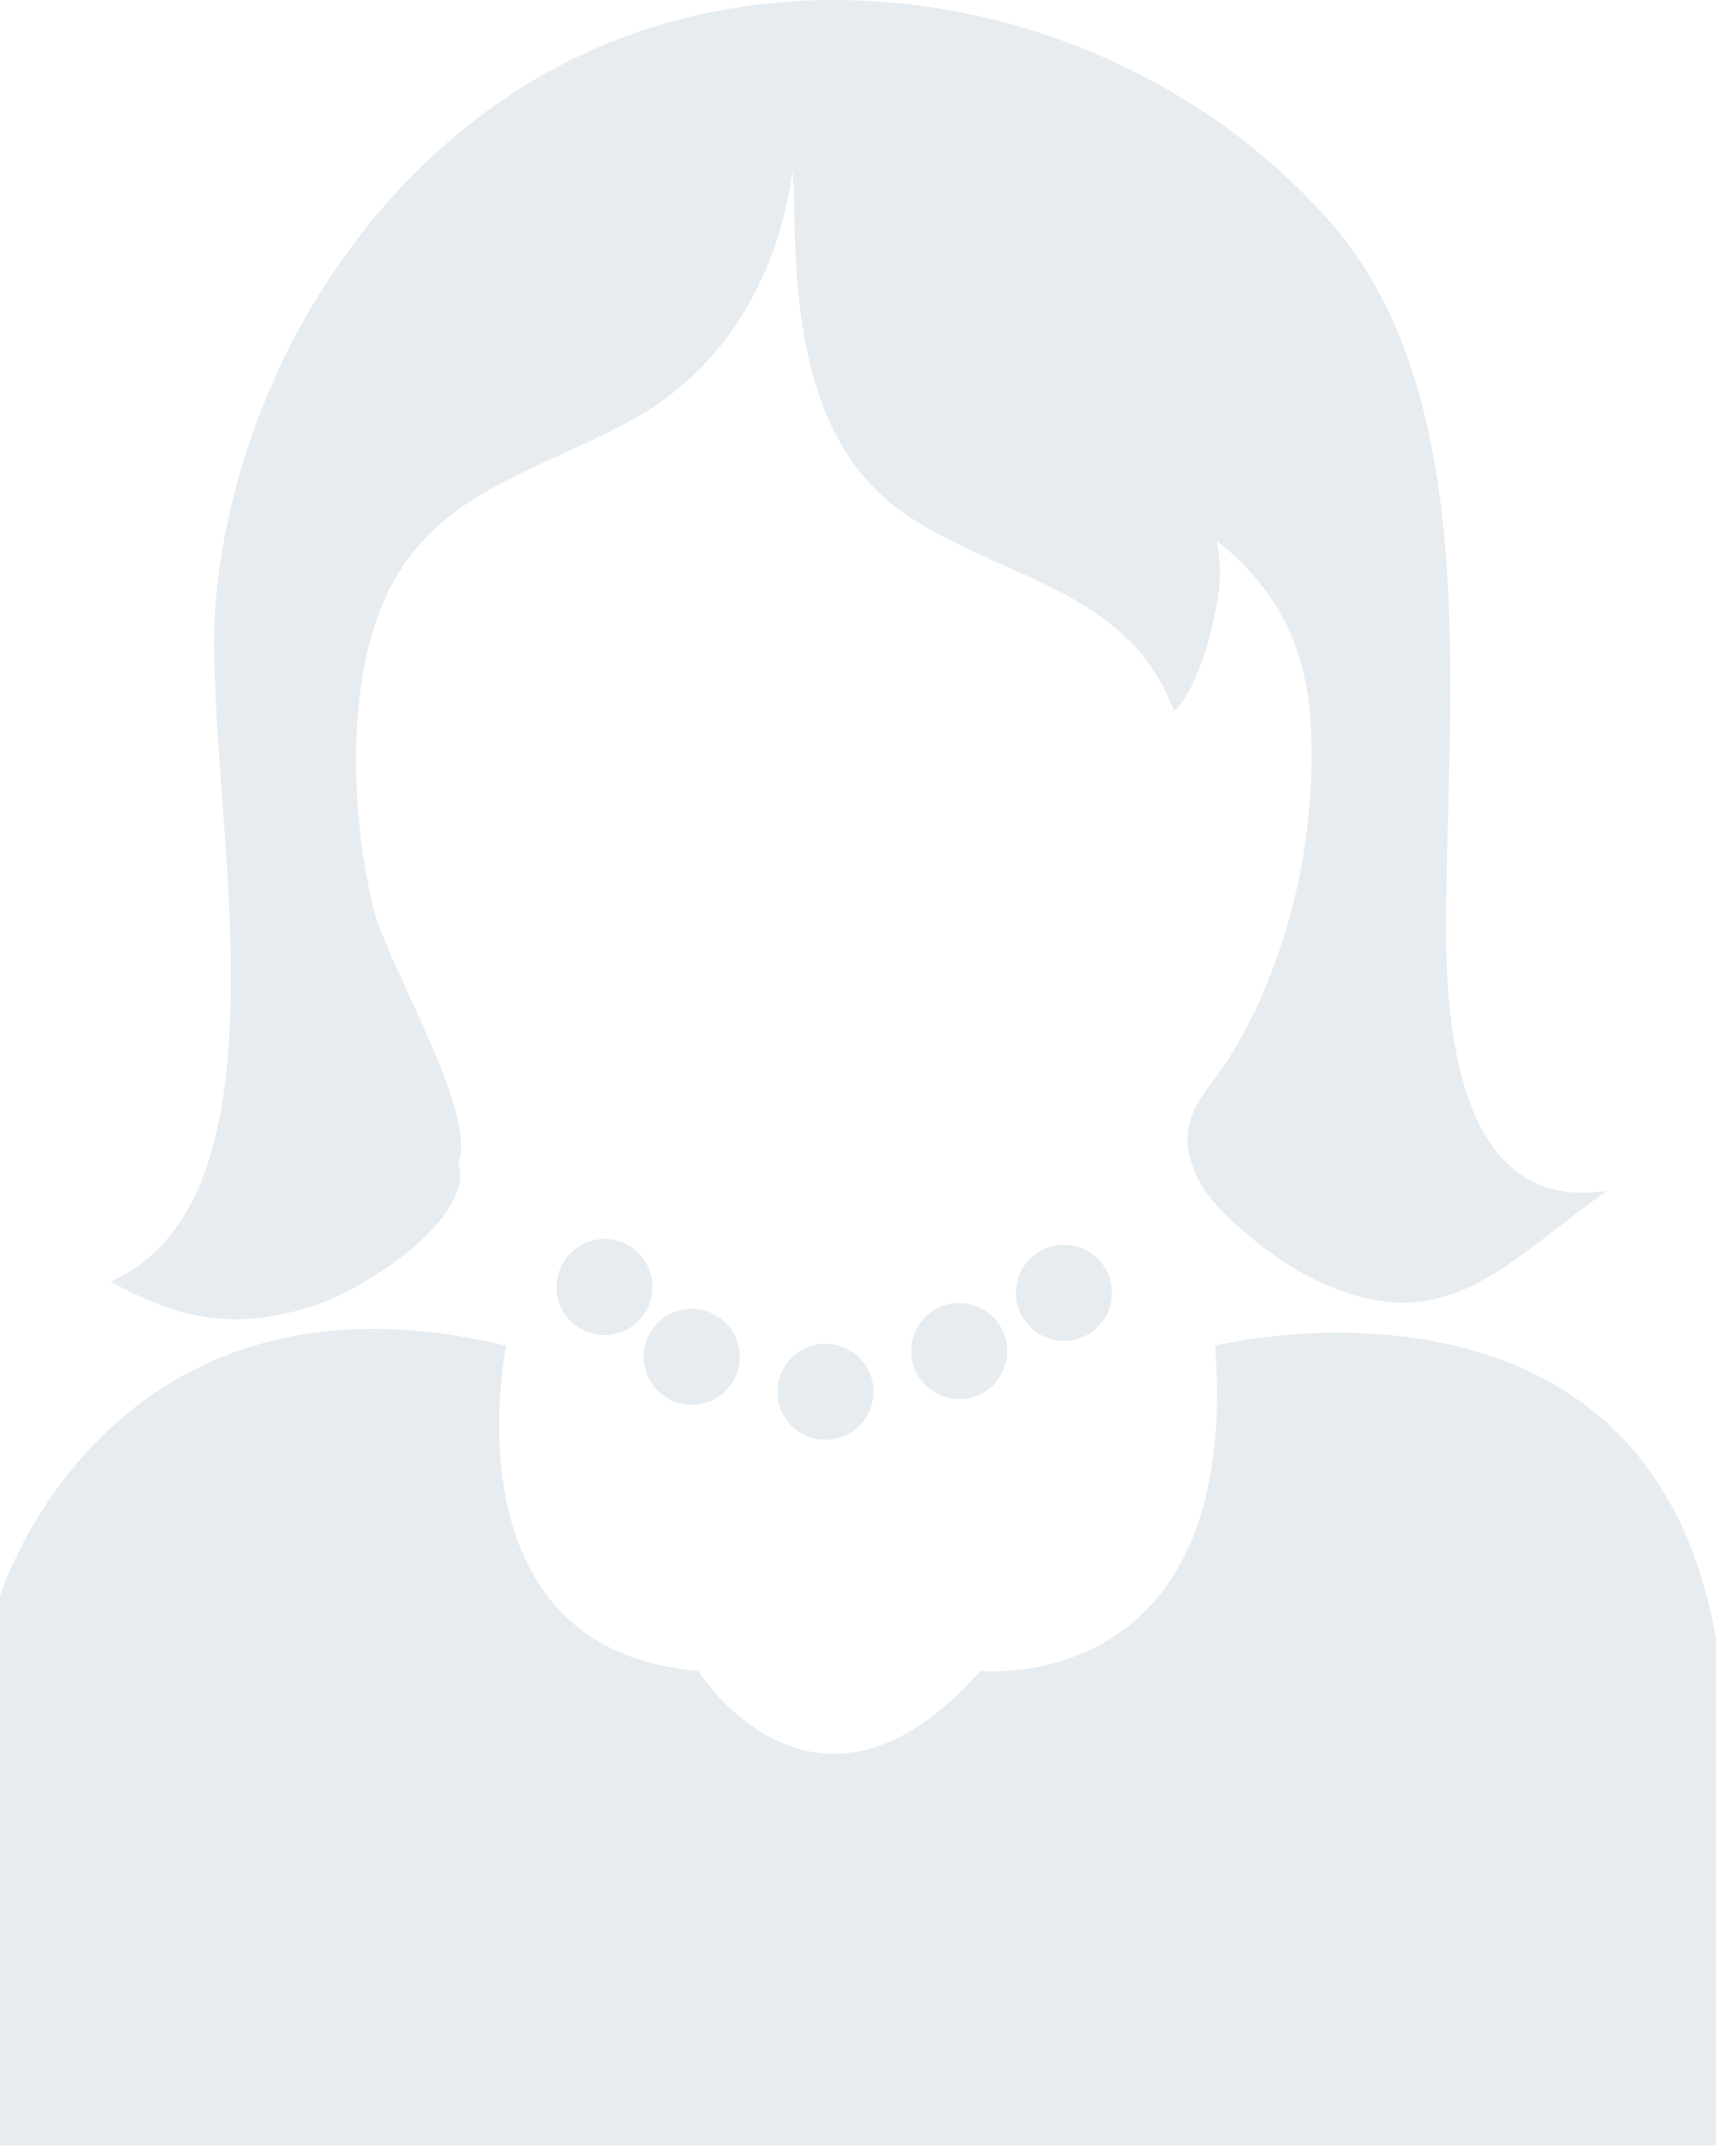 <?xml version="1.0" encoding="UTF-8" standalone="no"?><!DOCTYPE svg PUBLIC "-//W3C//DTD SVG 1.1//EN" "http://www.w3.org/Graphics/SVG/1.1/DTD/svg11.dtd"><svg width="100%" height="100%" viewBox="0 0 137 171" version="1.1" xmlns="http://www.w3.org/2000/svg" xmlns:xlink="http://www.w3.org/1999/xlink" xml:space="preserve" xmlns:serif="http://www.serif.com/" style="fill-rule:evenodd;clip-rule:evenodd;stroke-linejoin:round;stroke-miterlimit:2;"><path d="M51.759,102.066c0,2.106 -1.706,3.806 -3.809,3.806c-2.1,0 -3.803,-1.7 -3.803,-3.806c-0,-2.103 1.703,-3.809 3.803,-3.809c2.103,-0 3.809,1.706 3.809,3.809Z" style="fill:#113d64;fill-opacity:0.1;fill-rule:nonzero;"/><path d="M58.681,107.6c0,2.107 -1.709,3.81 -3.809,3.81c-2.103,-0 -3.806,-1.703 -3.806,-3.81c-0,-2.103 1.703,-3.806 3.806,-3.806c2.1,0 3.809,1.703 3.809,3.806Z" style="fill:#113d64;fill-opacity:0.1;fill-rule:nonzero;"/><path d="M69.291,110.369c-0,2.106 -1.707,3.809 -3.803,3.809c-2.107,0 -3.81,-1.703 -3.81,-3.809c0,-2.103 1.703,-3.806 3.81,-3.806c2.096,-0 3.803,1.703 3.803,3.806Z" style="fill:#113d64;fill-opacity:0.1;fill-rule:nonzero;"/><path d="M79.903,107.141c0,2.103 -1.703,3.809 -3.806,3.809c-2.103,0 -3.806,-1.706 -3.806,-3.809c-0,-2.106 1.703,-3.806 3.806,-3.806c2.103,-0 3.806,1.7 3.806,3.806Z" style="fill:#113d64;fill-opacity:0.1;fill-rule:nonzero;"/><path d="M88.209,102.525c0,2.103 -1.706,3.803 -3.809,3.803c-2.1,0 -3.803,-1.7 -3.803,-3.803c-0,-2.106 1.703,-3.809 3.803,-3.809c2.103,-0 3.809,1.703 3.809,3.809Z" style="fill:#113d64;fill-opacity:0.1;fill-rule:nonzero;"/><path d="M136.128,170.132l0,-40.166c-5.494,-31.706 -39.74,-23.25 -39.74,-23.25c2.115,27.903 -18.6,25.791 -18.6,25.791c-13.107,14.793 -22.407,-0 -22.407,-0c-20.294,-1.694 -15.218,-25.791 -15.218,-25.791c-31.707,-7.609 -40.163,19.869 -40.163,19.869l-0,43.547" style="fill:#113d64;fill-opacity:0.1;fill-rule:nonzero;"/><path d="M62.993,15.056c-0.063,-0.516 -0.106,-1.048 -0.131,-1.596c-0.965,7.912 -5.031,15.309 -11.975,19.4c-7.465,4.397 -16.115,5.753 -20.165,14.218c-3.334,6.963 -2.888,17.494 -1.131,24.844c1.093,4.556 8.381,16.478 6.765,20.282c1.391,4.318 -7.278,9.937 -11.275,11.275c-6.215,2.081 -10.765,1.221 -16.3,-1.847c15.706,-7.025 6.919,-40.082 8.382,-54.522c1.906,-18.819 14.059,-37.307 32.146,-44.11c19.285,-7.256 42.704,-0.975 56.363,14.785c12.078,13.931 9.04,38.203 9.04,55.815c0,8.378 1.207,22.688 12.791,20.819c-8.278,5.831 -13.112,12.409 -23.928,6.678c-2.706,-1.434 -7.316,-4.959 -8.609,-7.75c-2.2,-4.753 0.85,-6.54 2.956,-10.131c4.341,-7.397 6.475,-16.609 6.078,-25.394c-0.318,-7.015 -3.04,-11.325 -7.461,-14.948c0.205,1.204 0.283,2.344 0.211,3.326c-0.203,2.719 -1.65,8.475 -3.619,10.194c-3.612,-9.769 -13.85,-10.459 -21.4,-15.687c-8.094,-5.605 -8.701,-16.517 -8.738,-25.651Z" style="fill:#113d64;fill-opacity:0.1;fill-rule:nonzero;"/></svg>